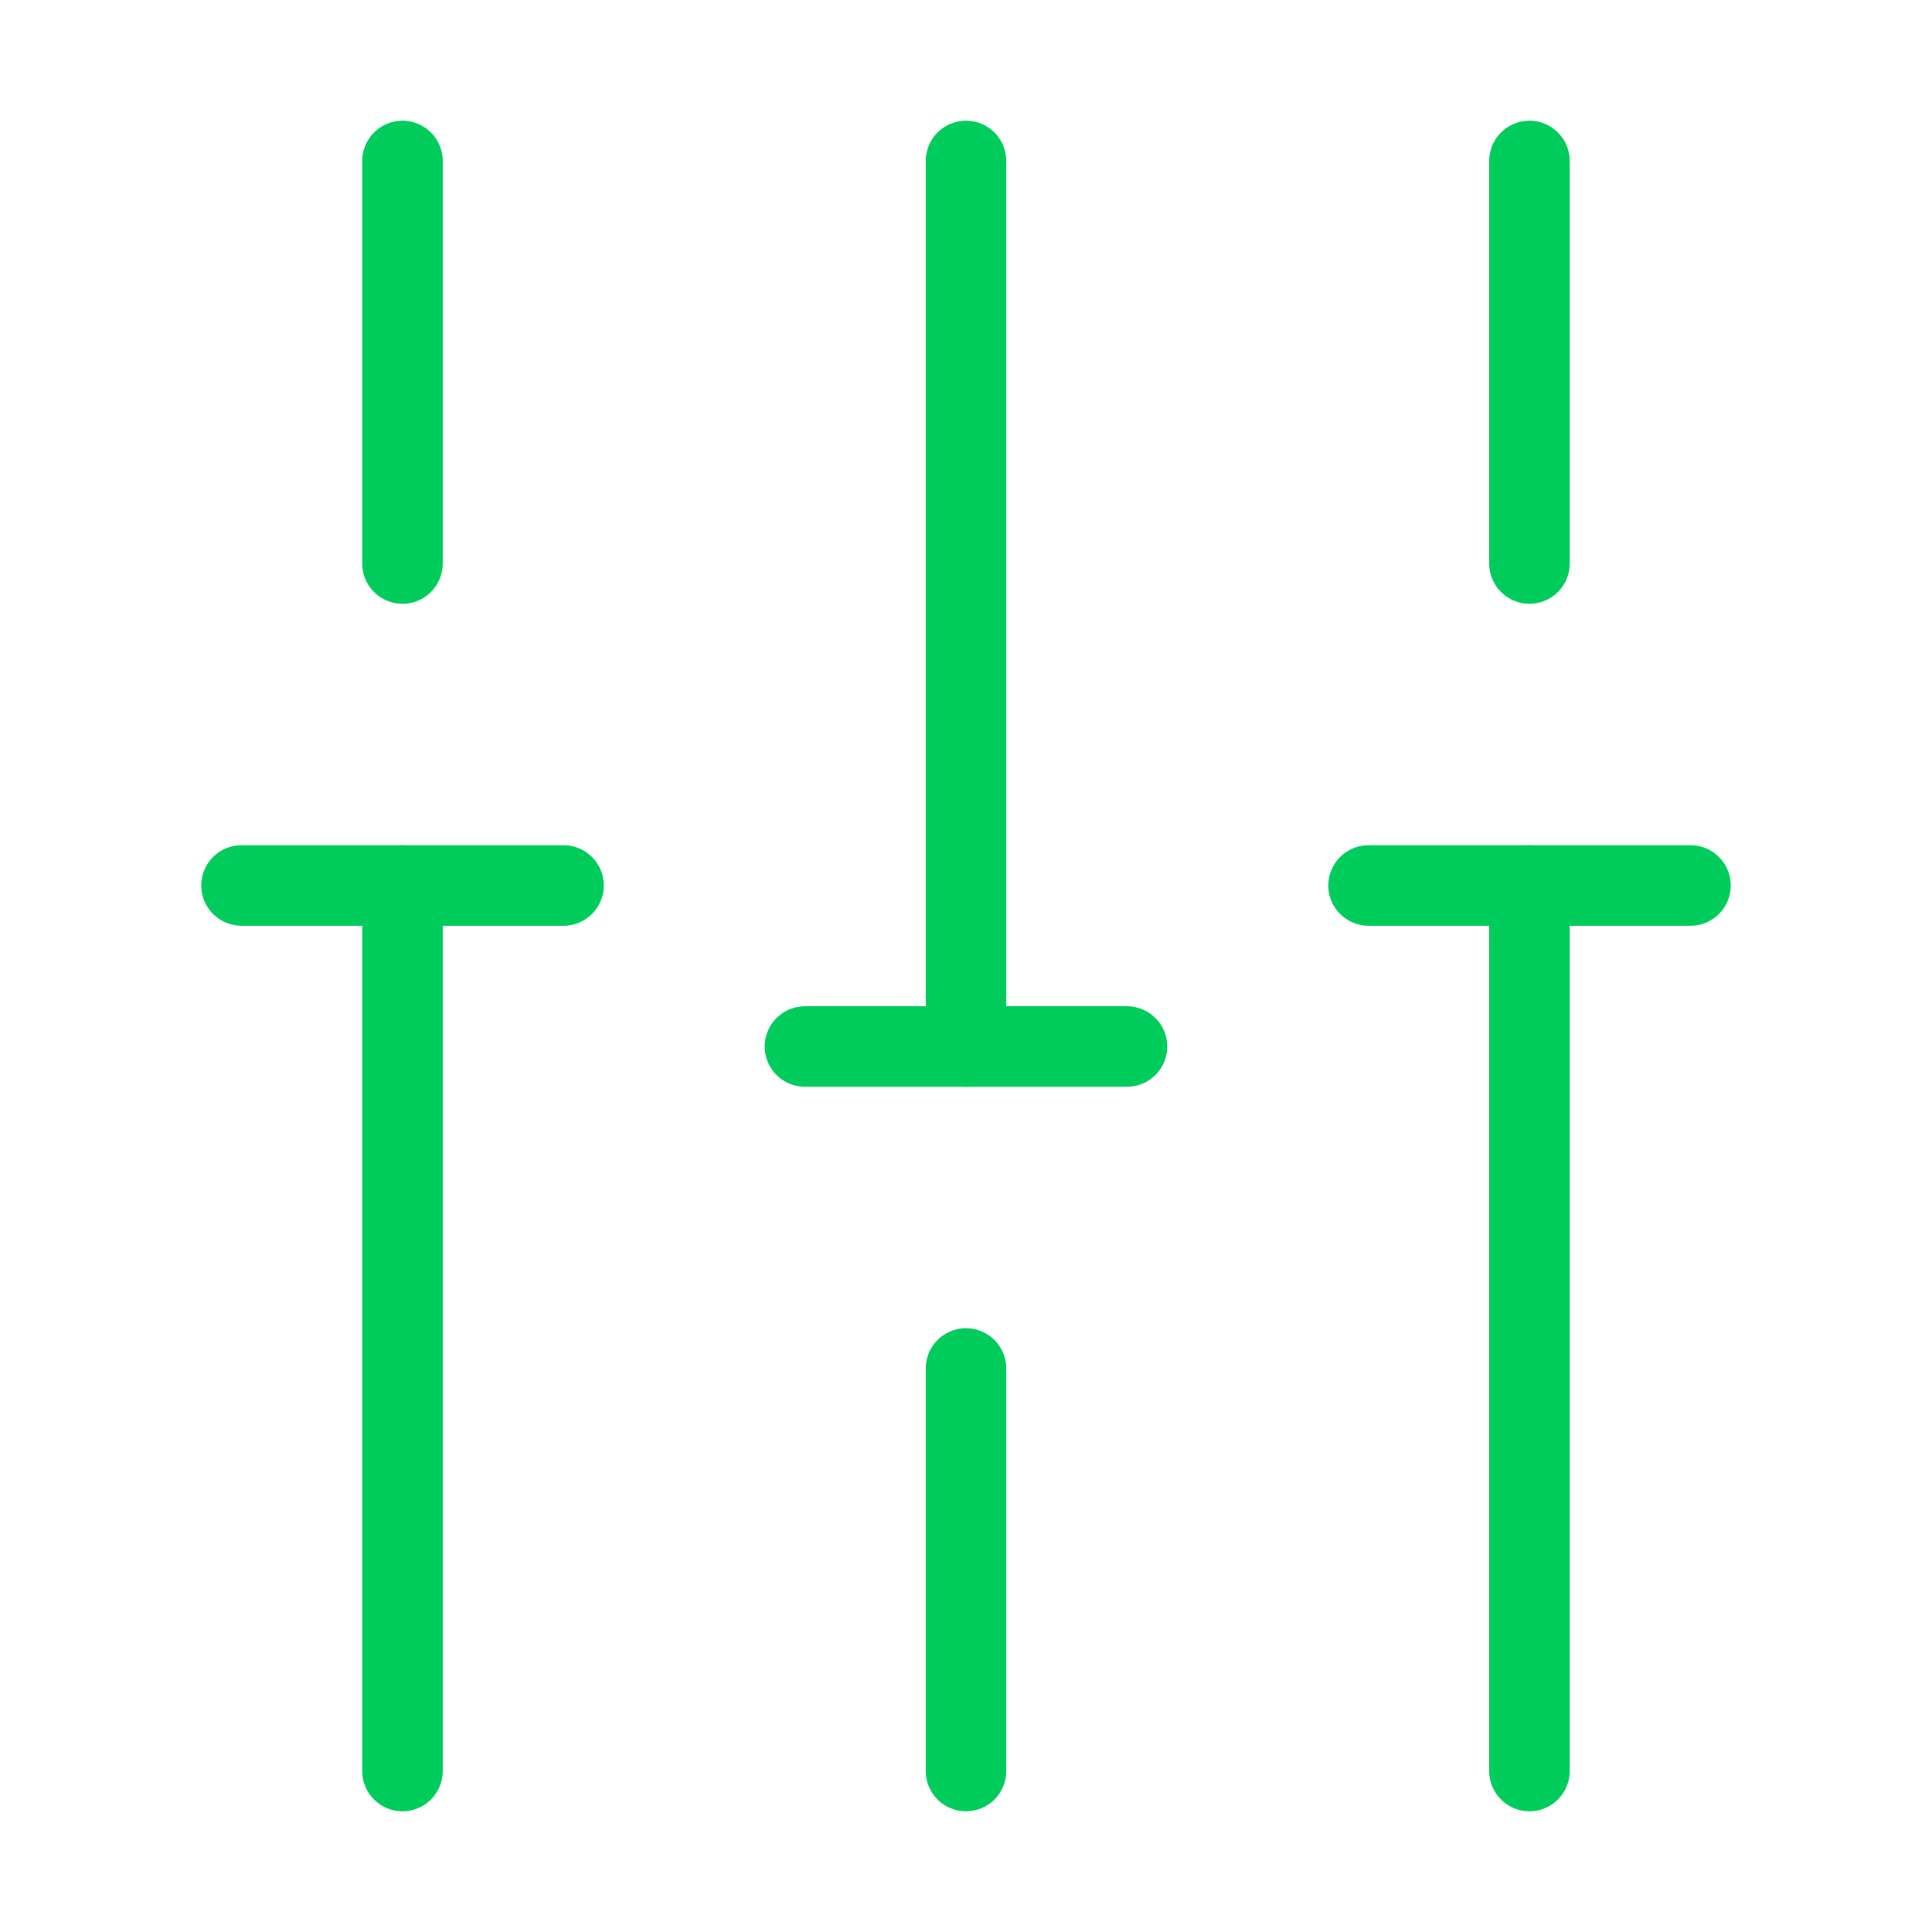 <svg width="28" height="28" viewBox="0 0 28 28" fill="none" xmlns="http://www.w3.org/2000/svg">
<path d="M22.166 25.667V12.833" stroke="#00CC5C" stroke-width="1.167" stroke-miterlimit="10" stroke-linecap="round" stroke-linejoin="round"/>
<path d="M22.166 8.167V2.333" stroke="#00CC5C" stroke-width="1.167" stroke-miterlimit="10" stroke-linecap="round" stroke-linejoin="round"/>
<path d="M14 25.667V19.833" stroke="#00CC5C" stroke-width="1.167" stroke-miterlimit="10" stroke-linecap="round" stroke-linejoin="round"/>
<path d="M14 15.167V2.333" stroke="#00CC5C" stroke-width="1.167" stroke-miterlimit="10" stroke-linecap="round" stroke-linejoin="round"/>
<path d="M5.833 25.667V12.833" stroke="#00CC5C" stroke-width="1.167" stroke-miterlimit="10" stroke-linecap="round" stroke-linejoin="round"/>
<path d="M5.833 8.167V2.333" stroke="#00CC5C" stroke-width="1.167" stroke-miterlimit="10" stroke-linecap="round" stroke-linejoin="round"/>
<path d="M3.5 12.833H8.167" stroke="#00CC5C" stroke-width="1.167" stroke-miterlimit="10" stroke-linecap="round" stroke-linejoin="round"/>
<path d="M19.834 12.833H24.5" stroke="#00CC5C" stroke-width="1.167" stroke-miterlimit="10" stroke-linecap="round" stroke-linejoin="round"/>
<path d="M11.666 15.167H16.333" stroke="#00CC5C" stroke-width="1.167" stroke-miterlimit="10" stroke-linecap="round" stroke-linejoin="round"/>
</svg>
